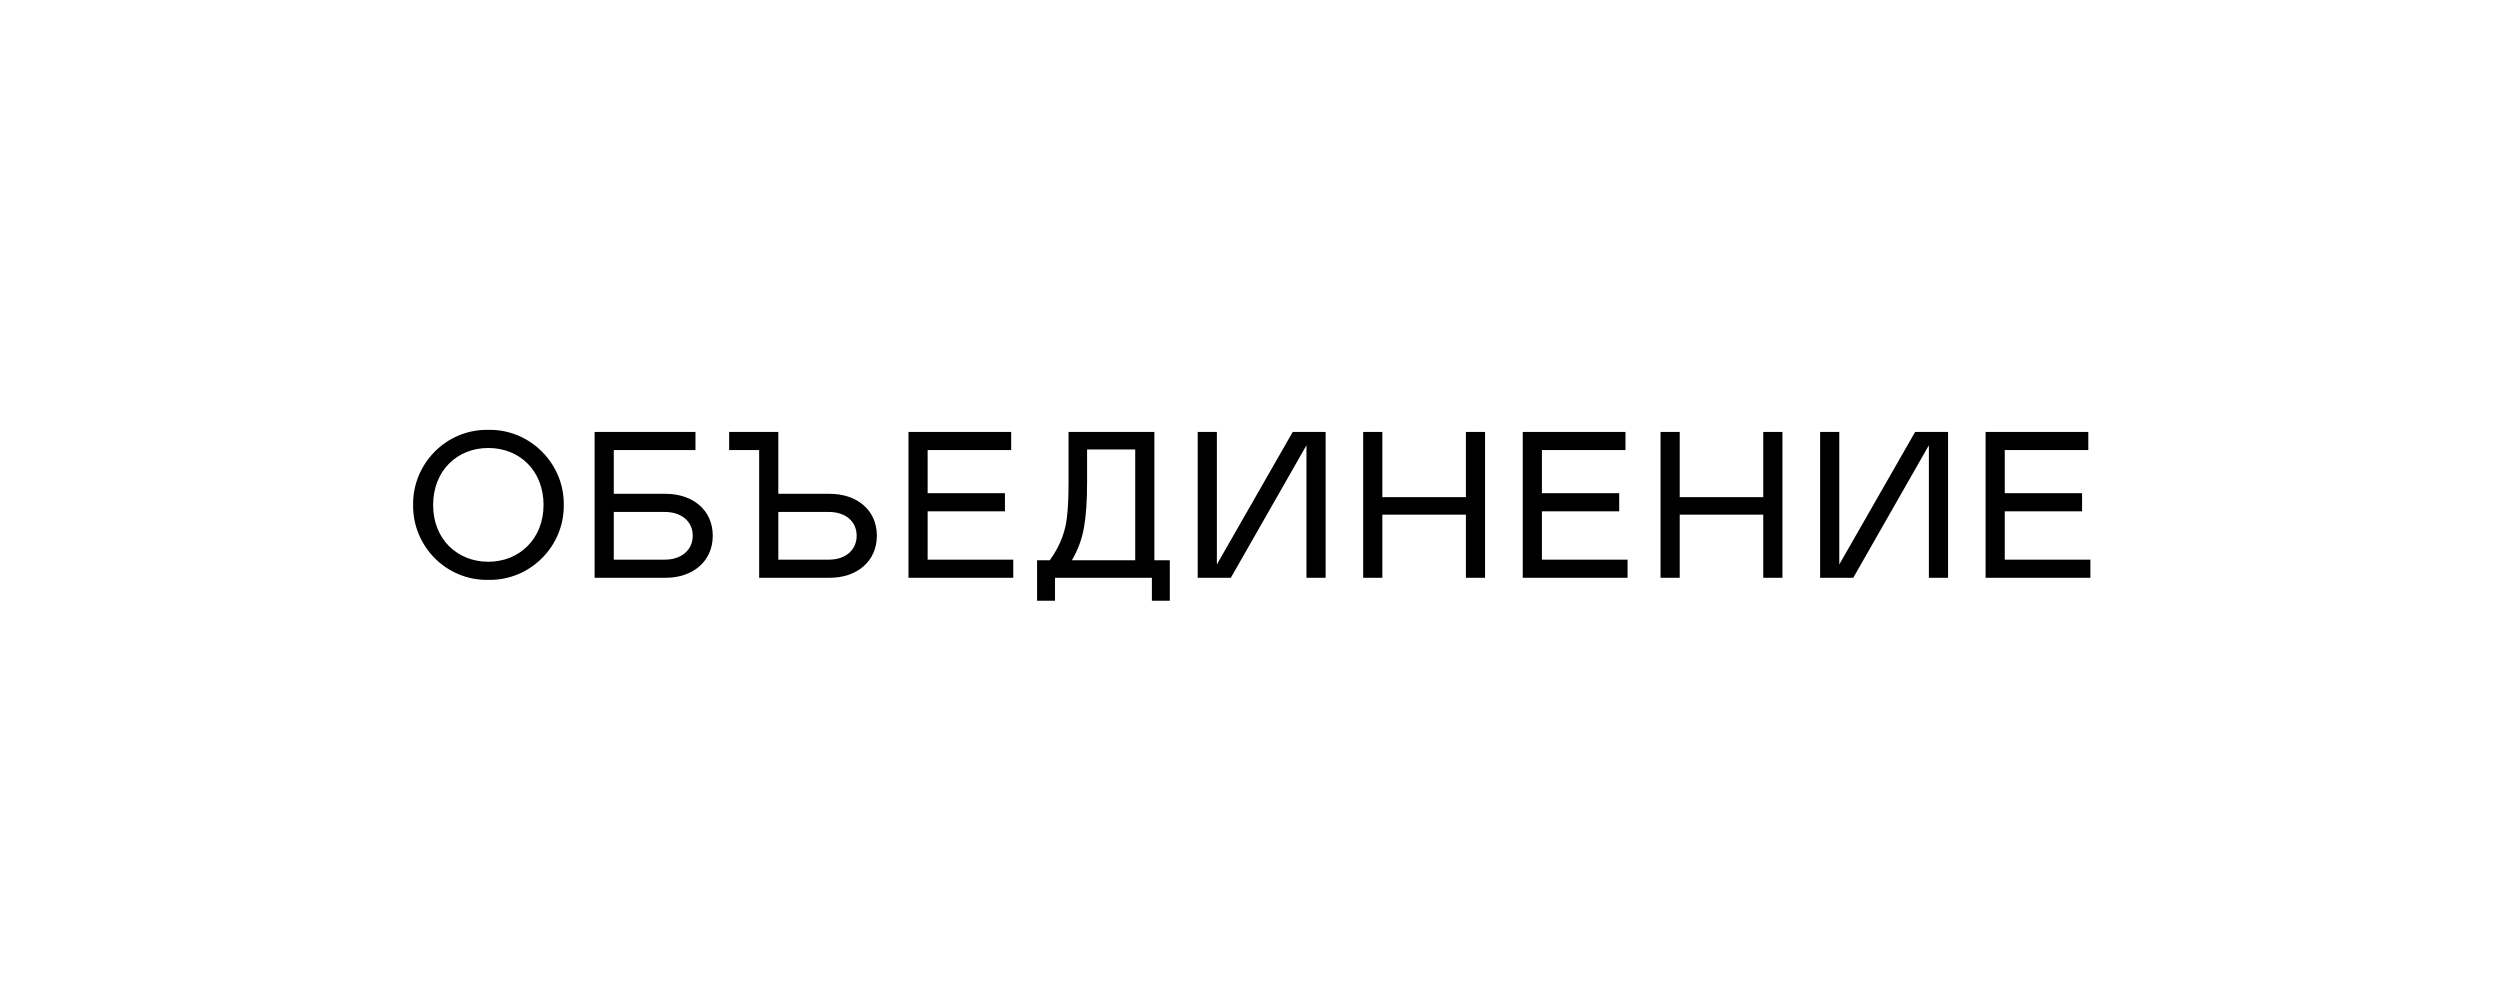 <?xml version="1.0" encoding="UTF-8"?> <svg xmlns="http://www.w3.org/2000/svg" width="708" height="283" viewBox="0 0 708 283" fill="none"><path d="M138.297 121.735C150.216 121.499 159.834 131.412 159.657 142.977C159.834 154.601 150.216 164.455 138.297 164.219C126.319 164.455 116.819 154.601 116.996 142.977C116.819 131.412 126.319 121.499 138.297 121.735ZM138.297 159.085C147.089 159.085 153.934 152.595 153.934 142.977C153.934 133.359 147.207 126.869 138.297 126.869C129.388 126.869 122.661 133.359 122.661 143.036C122.661 152.713 129.506 159.085 138.297 159.085Z" fill="black"></path><path d="M168.396 163.629V122.325H196.954V127.459H173.824V139.85H188.516C196.128 139.85 201.852 144.393 201.852 151.71C201.852 159.027 196.128 163.629 188.516 163.629H168.396ZM173.824 158.495H188.28C192.942 158.495 196.187 155.781 196.187 151.71C196.187 147.638 192.942 144.983 188.28 144.983H173.824V158.495Z" fill="black"></path><path d="M248.329 151.71C248.329 159.027 242.606 163.629 234.994 163.629H214.991V127.459H206.494V122.325H220.42V139.85H234.994C242.606 139.85 248.329 144.393 248.329 151.71ZM242.606 151.71C242.606 147.638 239.419 144.983 234.758 144.983H220.42V158.495H234.758C239.419 158.495 242.606 155.781 242.606 151.71Z" fill="black"></path><path d="M257.279 122.325H286.368V127.459H262.707V139.673H284.598V144.806H262.707V158.495H286.958V163.629H257.279V122.325Z" fill="black"></path><path d="M293.703 170.12V158.672H297.302C298.895 156.43 300.076 154.247 300.843 152.123C301.61 149.999 302.082 147.816 302.259 145.514C302.495 143.213 302.613 140.204 302.613 136.368V122.325H326.923V158.672H331.289V170.12H326.215V163.629H298.777V170.12H293.703ZM303.557 158.672H321.494V127.282H307.864V136.604C307.864 141.856 307.569 146.104 306.979 149.409C306.389 152.713 305.268 155.781 303.557 158.672Z" fill="black"></path><path d="M369.99 126.102L348.571 163.629H339.189V122.325H344.618V159.853L366.096 122.325H375.419V163.629H369.99V126.102Z" fill="black"></path><path d="M415.141 145.75H391.48V163.629H386.051V122.325H391.48V140.794H415.141V122.325H420.569V163.629H415.141V145.75Z" fill="black"></path><path d="M431.243 122.325H460.332V127.459H436.671V139.673H458.562V144.806H436.671V158.495H460.922V163.629H431.243V122.325Z" fill="black"></path><path d="M499.357 145.75H475.695V163.629H470.267V122.325H475.695V140.794H499.357V122.325H504.785V163.629H499.357V145.75Z" fill="black"></path><path d="M546.259 126.102L524.84 163.629H515.458V122.325H520.887V159.853L542.365 122.325H551.688V163.629H546.259V126.102Z" fill="black"></path><path d="M562.32 122.325H591.41V127.459H567.749V139.673H589.64V144.806H567.749V158.495H592V163.629H562.32V122.325Z" fill="black"></path></svg> 